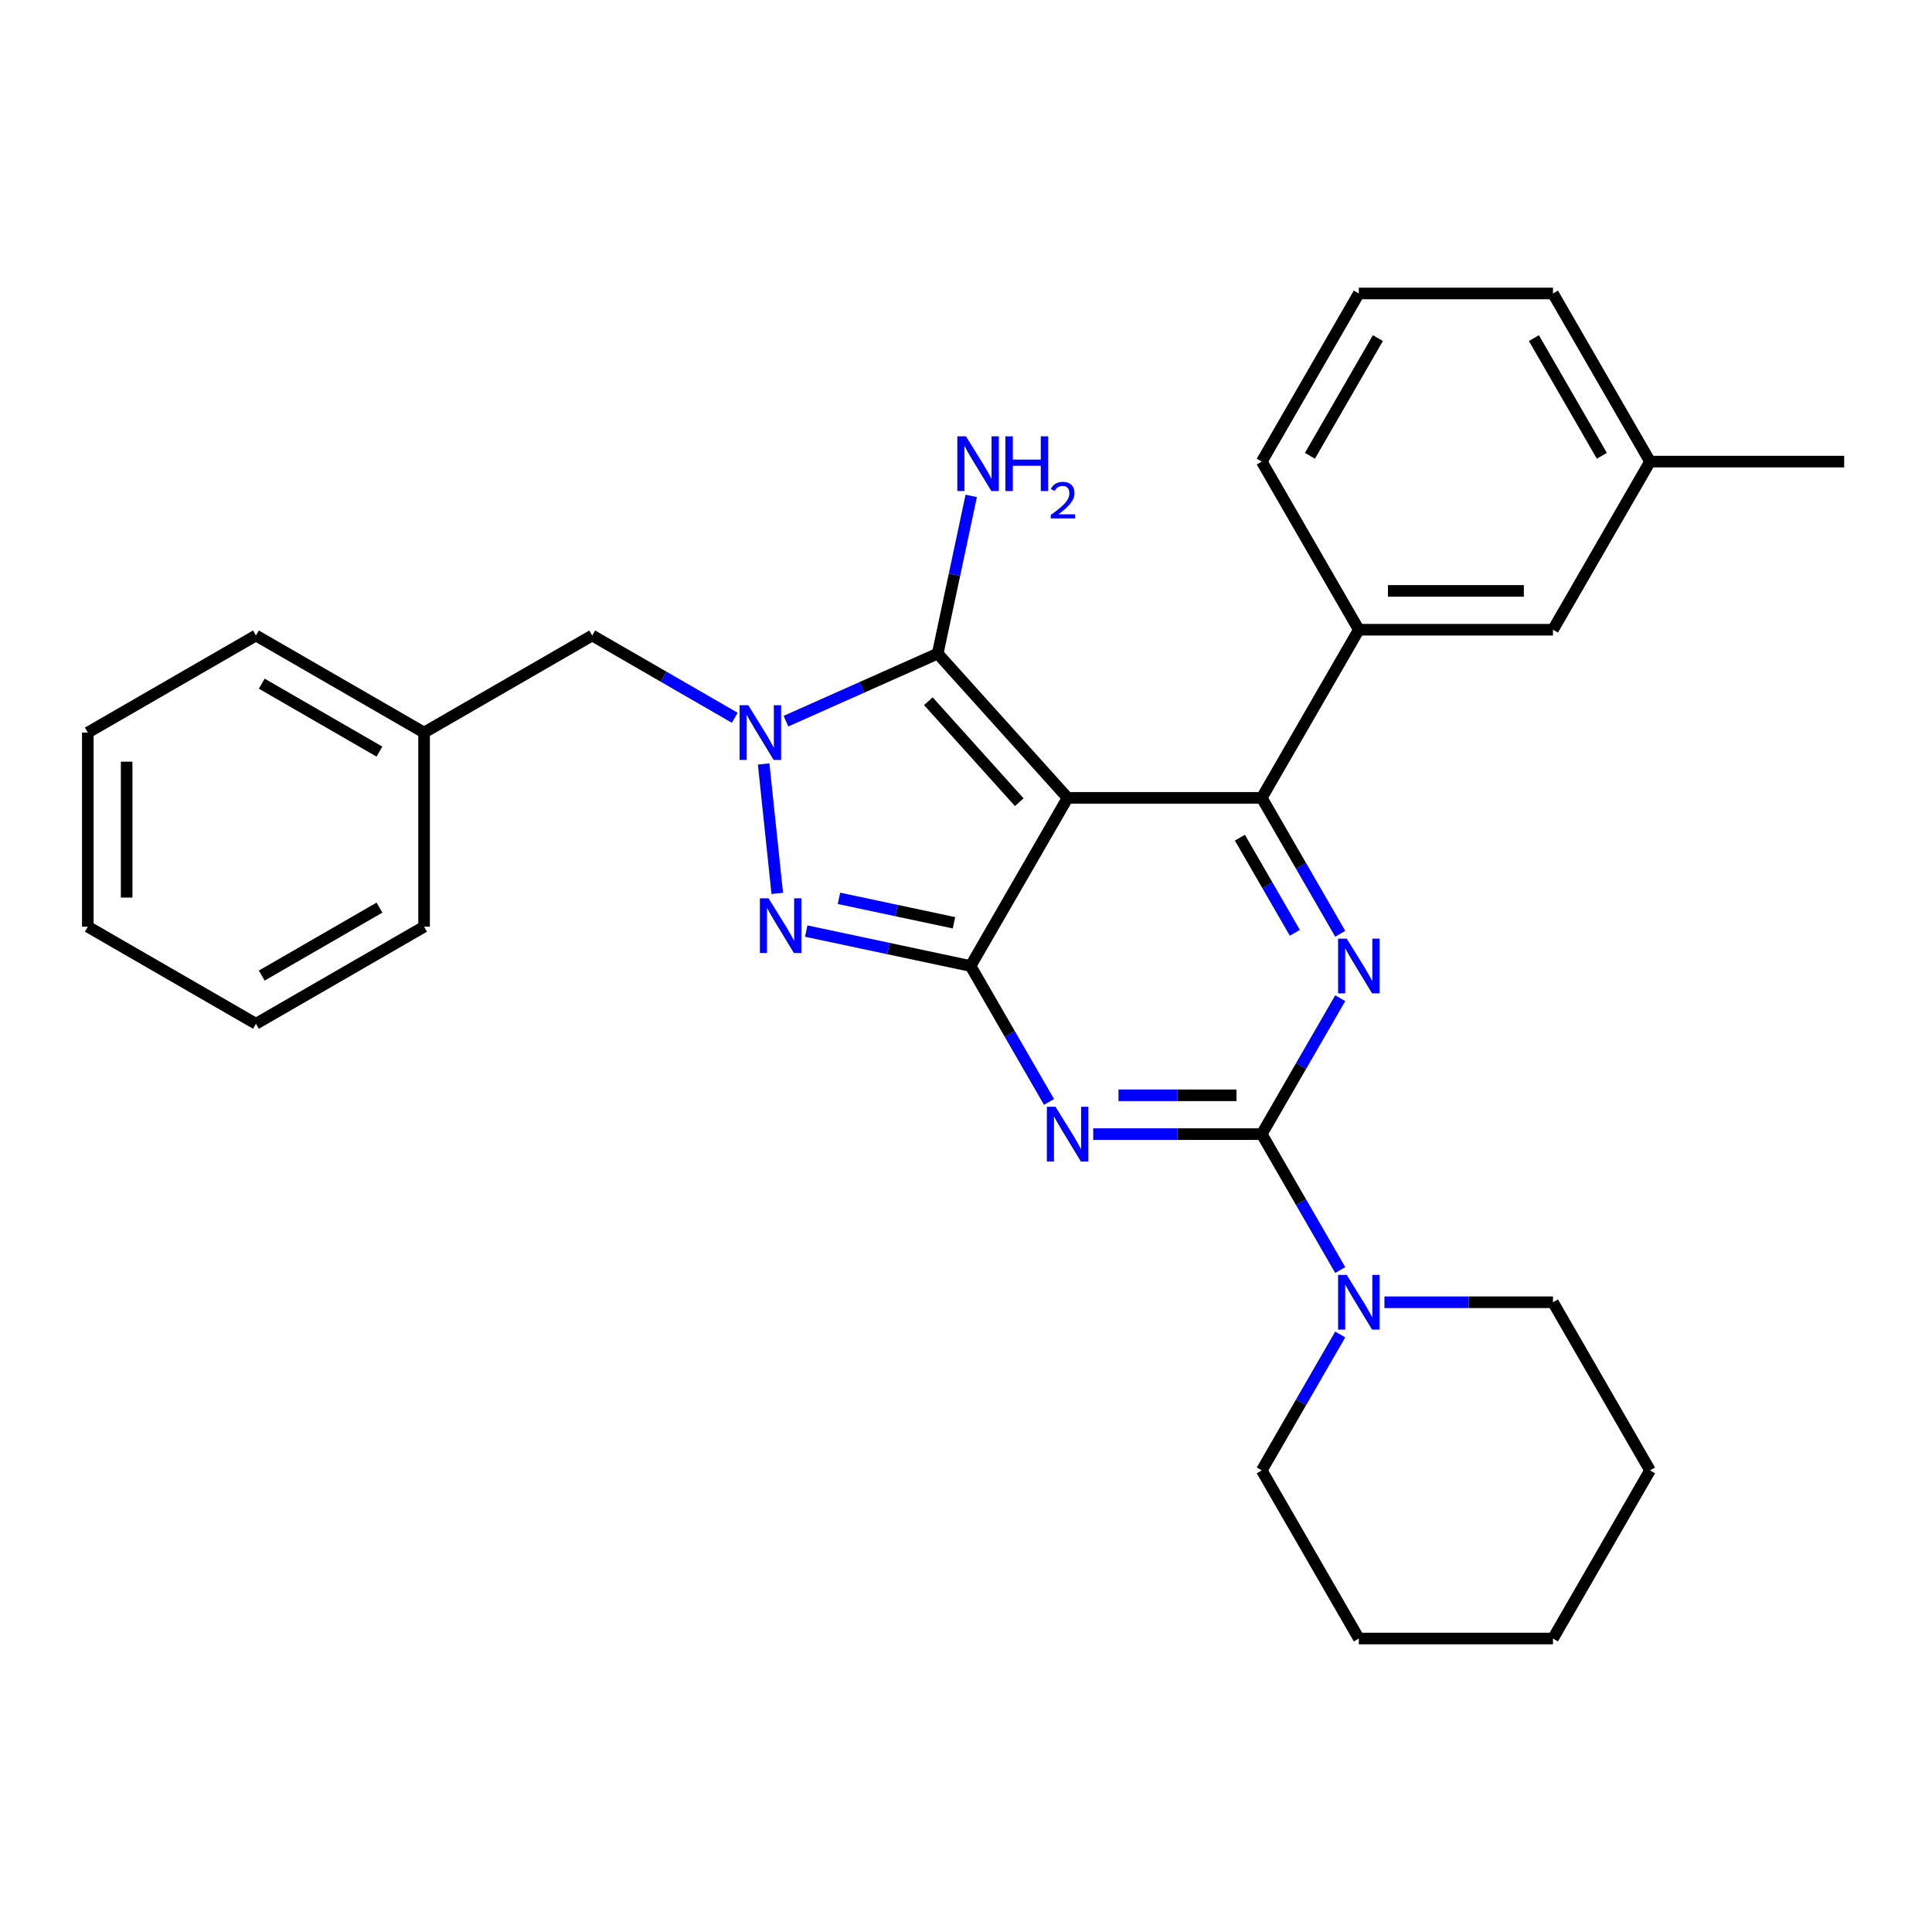 <?xml version='1.0' encoding='iso-8859-1'?>
<svg version='1.1' baseProfile='full'
              xmlns='http://www.w3.org/2000/svg'
                      xmlns:rdkit='http://www.rdkit.org/xml'
                      xmlns:xlink='http://www.w3.org/1999/xlink'
                  xml:space='preserve'
width='1000px' height='1000px' viewBox='0 0 1000 1000'>
<!-- END OF HEADER -->
<rect style='opacity:1.0;fill:#FFFFFF;stroke:none' width='1000' height='1000' x='0' y='0'> </rect>
<path class='bond-0' d='M 693.7,516.672 L 673.391,551.849' style='fill:none;fill-rule:evenodd;stroke:#0000FF;stroke-width:6px;stroke-linecap:butt;stroke-linejoin:miter;stroke-opacity:1' />
<path class='bond-0' d='M 673.391,551.849 L 653.082,587.025' style='fill:none;fill-rule:evenodd;stroke:#000000;stroke-width:6px;stroke-linecap:butt;stroke-linejoin:miter;stroke-opacity:1' />
<path class='bond-1' d='M 693.7,483.328 L 673.391,448.151' style='fill:none;fill-rule:evenodd;stroke:#0000FF;stroke-width:6px;stroke-linecap:butt;stroke-linejoin:miter;stroke-opacity:1' />
<path class='bond-1' d='M 673.391,448.151 L 653.082,412.975' style='fill:none;fill-rule:evenodd;stroke:#000000;stroke-width:6px;stroke-linecap:butt;stroke-linejoin:miter;stroke-opacity:1' />
<path class='bond-1' d='M 670.202,482.824 L 655.986,458.2' style='fill:none;fill-rule:evenodd;stroke:#0000FF;stroke-width:6px;stroke-linecap:butt;stroke-linejoin:miter;stroke-opacity:1' />
<path class='bond-1' d='M 655.986,458.2 L 641.77,433.577' style='fill:none;fill-rule:evenodd;stroke:#000000;stroke-width:6px;stroke-linecap:butt;stroke-linejoin:miter;stroke-opacity:1' />
<path class='bond-2' d='M 653.082,587.025 L 609.464,587.025' style='fill:none;fill-rule:evenodd;stroke:#000000;stroke-width:6px;stroke-linecap:butt;stroke-linejoin:miter;stroke-opacity:1' />
<path class='bond-2' d='M 609.464,587.025 L 565.846,587.025' style='fill:none;fill-rule:evenodd;stroke:#0000FF;stroke-width:6px;stroke-linecap:butt;stroke-linejoin:miter;stroke-opacity:1' />
<path class='bond-2' d='M 639.997,566.927 L 609.464,566.927' style='fill:none;fill-rule:evenodd;stroke:#000000;stroke-width:6px;stroke-linecap:butt;stroke-linejoin:miter;stroke-opacity:1' />
<path class='bond-2' d='M 609.464,566.927 L 578.932,566.927' style='fill:none;fill-rule:evenodd;stroke:#0000FF;stroke-width:6px;stroke-linecap:butt;stroke-linejoin:miter;stroke-opacity:1' />
<path class='bond-3' d='M 653.082,587.025 L 673.391,622.201' style='fill:none;fill-rule:evenodd;stroke:#000000;stroke-width:6px;stroke-linecap:butt;stroke-linejoin:miter;stroke-opacity:1' />
<path class='bond-3' d='M 673.391,622.201 L 693.7,657.378' style='fill:none;fill-rule:evenodd;stroke:#0000FF;stroke-width:6px;stroke-linecap:butt;stroke-linejoin:miter;stroke-opacity:1' />
<path class='bond-4' d='M 542.969,570.353 L 522.659,535.176' style='fill:none;fill-rule:evenodd;stroke:#0000FF;stroke-width:6px;stroke-linecap:butt;stroke-linejoin:miter;stroke-opacity:1' />
<path class='bond-4' d='M 522.659,535.176 L 502.35,500' style='fill:none;fill-rule:evenodd;stroke:#000000;stroke-width:6px;stroke-linecap:butt;stroke-linejoin:miter;stroke-opacity:1' />
<path class='bond-5' d='M 653.082,412.975 L 703.326,325.95' style='fill:none;fill-rule:evenodd;stroke:#000000;stroke-width:6px;stroke-linecap:butt;stroke-linejoin:miter;stroke-opacity:1' />
<path class='bond-6' d='M 653.082,412.975 L 552.594,412.975' style='fill:none;fill-rule:evenodd;stroke:#000000;stroke-width:6px;stroke-linecap:butt;stroke-linejoin:miter;stroke-opacity:1' />
<path class='bond-7' d='M 716.578,674.05 L 760.196,674.05' style='fill:none;fill-rule:evenodd;stroke:#0000FF;stroke-width:6px;stroke-linecap:butt;stroke-linejoin:miter;stroke-opacity:1' />
<path class='bond-7' d='M 760.196,674.05 L 803.814,674.05' style='fill:none;fill-rule:evenodd;stroke:#000000;stroke-width:6px;stroke-linecap:butt;stroke-linejoin:miter;stroke-opacity:1' />
<path class='bond-8' d='M 693.7,690.722 L 673.391,725.899' style='fill:none;fill-rule:evenodd;stroke:#0000FF;stroke-width:6px;stroke-linecap:butt;stroke-linejoin:miter;stroke-opacity:1' />
<path class='bond-8' d='M 673.391,725.899 L 653.082,761.075' style='fill:none;fill-rule:evenodd;stroke:#000000;stroke-width:6px;stroke-linecap:butt;stroke-linejoin:miter;stroke-opacity:1' />
<path class='bond-9' d='M 854.058,761.075 L 803.814,848.1' style='fill:none;fill-rule:evenodd;stroke:#000000;stroke-width:6px;stroke-linecap:butt;stroke-linejoin:miter;stroke-opacity:1' />
<path class='bond-10' d='M 854.058,761.075 L 803.814,674.05' style='fill:none;fill-rule:evenodd;stroke:#000000;stroke-width:6px;stroke-linecap:butt;stroke-linejoin:miter;stroke-opacity:1' />
<path class='bond-11' d='M 552.594,412.975 L 502.35,500' style='fill:none;fill-rule:evenodd;stroke:#000000;stroke-width:6px;stroke-linecap:butt;stroke-linejoin:miter;stroke-opacity:1' />
<path class='bond-12' d='M 552.594,412.975 L 485.355,338.298' style='fill:none;fill-rule:evenodd;stroke:#000000;stroke-width:6px;stroke-linecap:butt;stroke-linejoin:miter;stroke-opacity:1' />
<path class='bond-12' d='M 527.573,415.221 L 480.505,362.947' style='fill:none;fill-rule:evenodd;stroke:#000000;stroke-width:6px;stroke-linecap:butt;stroke-linejoin:miter;stroke-opacity:1' />
<path class='bond-13' d='M 502.35,500 L 459.83,490.962' style='fill:none;fill-rule:evenodd;stroke:#000000;stroke-width:6px;stroke-linecap:butt;stroke-linejoin:miter;stroke-opacity:1' />
<path class='bond-13' d='M 459.83,490.962 L 417.311,481.924' style='fill:none;fill-rule:evenodd;stroke:#0000FF;stroke-width:6px;stroke-linecap:butt;stroke-linejoin:miter;stroke-opacity:1' />
<path class='bond-13' d='M 493.773,477.63 L 464.009,471.304' style='fill:none;fill-rule:evenodd;stroke:#000000;stroke-width:6px;stroke-linecap:butt;stroke-linejoin:miter;stroke-opacity:1' />
<path class='bond-13' d='M 464.009,471.304 L 434.245,464.977' style='fill:none;fill-rule:evenodd;stroke:#0000FF;stroke-width:6px;stroke-linecap:butt;stroke-linejoin:miter;stroke-opacity:1' />
<path class='bond-14' d='M 402.306,462.435 L 395.263,395.423' style='fill:none;fill-rule:evenodd;stroke:#0000FF;stroke-width:6px;stroke-linecap:butt;stroke-linejoin:miter;stroke-opacity:1' />
<path class='bond-15' d='M 406.807,373.27 L 446.081,355.784' style='fill:none;fill-rule:evenodd;stroke:#0000FF;stroke-width:6px;stroke-linecap:butt;stroke-linejoin:miter;stroke-opacity:1' />
<path class='bond-15' d='M 446.081,355.784 L 485.355,338.298' style='fill:none;fill-rule:evenodd;stroke:#000000;stroke-width:6px;stroke-linecap:butt;stroke-linejoin:miter;stroke-opacity:1' />
<path class='bond-16' d='M 380.302,371.519 L 343.416,350.223' style='fill:none;fill-rule:evenodd;stroke:#0000FF;stroke-width:6px;stroke-linecap:butt;stroke-linejoin:miter;stroke-opacity:1' />
<path class='bond-16' d='M 343.416,350.223 L 306.53,328.926' style='fill:none;fill-rule:evenodd;stroke:#000000;stroke-width:6px;stroke-linecap:butt;stroke-linejoin:miter;stroke-opacity:1' />
<path class='bond-17' d='M 485.355,338.298 L 494.029,297.488' style='fill:none;fill-rule:evenodd;stroke:#000000;stroke-width:6px;stroke-linecap:butt;stroke-linejoin:miter;stroke-opacity:1' />
<path class='bond-17' d='M 494.029,297.488 L 502.704,256.678' style='fill:none;fill-rule:evenodd;stroke:#0000FF;stroke-width:6px;stroke-linecap:butt;stroke-linejoin:miter;stroke-opacity:1' />
<path class='bond-18' d='M 803.814,848.1 L 703.326,848.1' style='fill:none;fill-rule:evenodd;stroke:#000000;stroke-width:6px;stroke-linecap:butt;stroke-linejoin:miter;stroke-opacity:1' />
<path class='bond-19' d='M 703.326,848.1 L 653.082,761.075' style='fill:none;fill-rule:evenodd;stroke:#000000;stroke-width:6px;stroke-linecap:butt;stroke-linejoin:miter;stroke-opacity:1' />
<path class='bond-20' d='M 219.505,379.17 L 306.53,328.926' style='fill:none;fill-rule:evenodd;stroke:#000000;stroke-width:6px;stroke-linecap:butt;stroke-linejoin:miter;stroke-opacity:1' />
<path class='bond-21' d='M 219.505,379.17 L 132.48,328.926' style='fill:none;fill-rule:evenodd;stroke:#000000;stroke-width:6px;stroke-linecap:butt;stroke-linejoin:miter;stroke-opacity:1' />
<path class='bond-21' d='M 196.402,389.038 L 135.485,353.868' style='fill:none;fill-rule:evenodd;stroke:#000000;stroke-width:6px;stroke-linecap:butt;stroke-linejoin:miter;stroke-opacity:1' />
<path class='bond-22' d='M 219.505,379.17 L 219.505,479.658' style='fill:none;fill-rule:evenodd;stroke:#000000;stroke-width:6px;stroke-linecap:butt;stroke-linejoin:miter;stroke-opacity:1' />
<path class='bond-23' d='M 703.326,325.95 L 803.814,325.95' style='fill:none;fill-rule:evenodd;stroke:#000000;stroke-width:6px;stroke-linecap:butt;stroke-linejoin:miter;stroke-opacity:1' />
<path class='bond-23' d='M 718.399,305.852 L 788.741,305.852' style='fill:none;fill-rule:evenodd;stroke:#000000;stroke-width:6px;stroke-linecap:butt;stroke-linejoin:miter;stroke-opacity:1' />
<path class='bond-24' d='M 703.326,325.95 L 653.082,238.925' style='fill:none;fill-rule:evenodd;stroke:#000000;stroke-width:6px;stroke-linecap:butt;stroke-linejoin:miter;stroke-opacity:1' />
<path class='bond-25' d='M 803.814,325.95 L 854.058,238.925' style='fill:none;fill-rule:evenodd;stroke:#000000;stroke-width:6px;stroke-linecap:butt;stroke-linejoin:miter;stroke-opacity:1' />
<path class='bond-26' d='M 653.082,238.925 L 703.326,151.9' style='fill:none;fill-rule:evenodd;stroke:#000000;stroke-width:6px;stroke-linecap:butt;stroke-linejoin:miter;stroke-opacity:1' />
<path class='bond-26' d='M 678.024,235.92 L 713.194,175.003' style='fill:none;fill-rule:evenodd;stroke:#000000;stroke-width:6px;stroke-linecap:butt;stroke-linejoin:miter;stroke-opacity:1' />
<path class='bond-27' d='M 854.058,238.925 L 954.545,238.925' style='fill:none;fill-rule:evenodd;stroke:#000000;stroke-width:6px;stroke-linecap:butt;stroke-linejoin:miter;stroke-opacity:1' />
<path class='bond-28' d='M 854.058,238.925 L 803.814,151.9' style='fill:none;fill-rule:evenodd;stroke:#000000;stroke-width:6px;stroke-linecap:butt;stroke-linejoin:miter;stroke-opacity:1' />
<path class='bond-28' d='M 829.116,235.92 L 793.945,175.003' style='fill:none;fill-rule:evenodd;stroke:#000000;stroke-width:6px;stroke-linecap:butt;stroke-linejoin:miter;stroke-opacity:1' />
<path class='bond-29' d='M 703.326,151.9 L 803.814,151.9' style='fill:none;fill-rule:evenodd;stroke:#000000;stroke-width:6px;stroke-linecap:butt;stroke-linejoin:miter;stroke-opacity:1' />
<path class='bond-30' d='M 132.48,328.926 L 45.455,379.17' style='fill:none;fill-rule:evenodd;stroke:#000000;stroke-width:6px;stroke-linecap:butt;stroke-linejoin:miter;stroke-opacity:1' />
<path class='bond-31' d='M 219.505,479.658 L 132.48,529.902' style='fill:none;fill-rule:evenodd;stroke:#000000;stroke-width:6px;stroke-linecap:butt;stroke-linejoin:miter;stroke-opacity:1' />
<path class='bond-31' d='M 196.402,469.789 L 135.485,504.96' style='fill:none;fill-rule:evenodd;stroke:#000000;stroke-width:6px;stroke-linecap:butt;stroke-linejoin:miter;stroke-opacity:1' />
<path class='bond-32' d='M 45.455,379.17 L 45.455,479.658' style='fill:none;fill-rule:evenodd;stroke:#000000;stroke-width:6px;stroke-linecap:butt;stroke-linejoin:miter;stroke-opacity:1' />
<path class='bond-32' d='M 65.552,394.243 L 65.552,464.585' style='fill:none;fill-rule:evenodd;stroke:#000000;stroke-width:6px;stroke-linecap:butt;stroke-linejoin:miter;stroke-opacity:1' />
<path class='bond-33' d='M 132.48,529.902 L 45.455,479.658' style='fill:none;fill-rule:evenodd;stroke:#000000;stroke-width:6px;stroke-linecap:butt;stroke-linejoin:miter;stroke-opacity:1' />
<path  class='atom-0' d='M 697.066 485.84
L 706.346 500.84
Q 707.266 502.32, 708.746 505
Q 710.226 507.68, 710.306 507.84
L 710.306 485.84
L 714.066 485.84
L 714.066 514.16
L 710.186 514.16
L 700.226 497.76
Q 699.066 495.84, 697.826 493.64
Q 696.626 491.44, 696.266 490.76
L 696.266 514.16
L 692.586 514.16
L 692.586 485.84
L 697.066 485.84
' fill='#0000FF'/>
<path  class='atom-2' d='M 546.334 572.865
L 555.614 587.865
Q 556.534 589.345, 558.014 592.025
Q 559.494 594.705, 559.574 594.865
L 559.574 572.865
L 563.334 572.865
L 563.334 601.185
L 559.454 601.185
L 549.494 584.785
Q 548.334 582.865, 547.094 580.665
Q 545.894 578.465, 545.534 577.785
L 545.534 601.185
L 541.854 601.185
L 541.854 572.865
L 546.334 572.865
' fill='#0000FF'/>
<path  class='atom-4' d='M 697.066 659.89
L 706.346 674.89
Q 707.266 676.37, 708.746 679.05
Q 710.226 681.73, 710.306 681.89
L 710.306 659.89
L 714.066 659.89
L 714.066 688.21
L 710.186 688.21
L 700.226 671.81
Q 699.066 669.89, 697.826 667.69
Q 696.626 665.49, 696.266 664.81
L 696.266 688.21
L 692.586 688.21
L 692.586 659.89
L 697.066 659.89
' fill='#0000FF'/>
<path  class='atom-8' d='M 397.798 464.947
L 407.078 479.947
Q 407.998 481.427, 409.478 484.107
Q 410.958 486.787, 411.038 486.947
L 411.038 464.947
L 414.798 464.947
L 414.798 493.267
L 410.918 493.267
L 400.958 476.867
Q 399.798 474.947, 398.558 472.747
Q 397.358 470.547, 396.998 469.867
L 396.998 493.267
L 393.318 493.267
L 393.318 464.947
L 397.798 464.947
' fill='#0000FF'/>
<path  class='atom-9' d='M 387.295 365.01
L 396.575 380.01
Q 397.495 381.49, 398.975 384.17
Q 400.455 386.85, 400.535 387.01
L 400.535 365.01
L 404.295 365.01
L 404.295 393.33
L 400.415 393.33
L 390.455 376.93
Q 389.295 375.01, 388.055 372.81
Q 386.855 370.61, 386.495 369.93
L 386.495 393.33
L 382.815 393.33
L 382.815 365.01
L 387.295 365.01
' fill='#0000FF'/>
<path  class='atom-11' d='M 499.987 225.846
L 509.267 240.846
Q 510.187 242.326, 511.667 245.006
Q 513.147 247.686, 513.227 247.846
L 513.227 225.846
L 516.987 225.846
L 516.987 254.166
L 513.107 254.166
L 503.147 237.766
Q 501.987 235.846, 500.747 233.646
Q 499.547 231.446, 499.187 230.766
L 499.187 254.166
L 495.507 254.166
L 495.507 225.846
L 499.987 225.846
' fill='#0000FF'/>
<path  class='atom-11' d='M 520.387 225.846
L 524.227 225.846
L 524.227 237.886
L 538.707 237.886
L 538.707 225.846
L 542.547 225.846
L 542.547 254.166
L 538.707 254.166
L 538.707 241.086
L 524.227 241.086
L 524.227 254.166
L 520.387 254.166
L 520.387 225.846
' fill='#0000FF'/>
<path  class='atom-11' d='M 543.92 253.172
Q 544.607 251.404, 546.243 250.427
Q 547.88 249.424, 550.151 249.424
Q 552.975 249.424, 554.559 250.955
Q 556.143 252.486, 556.143 255.205
Q 556.143 257.977, 554.084 260.564
Q 552.051 263.152, 547.827 266.214
L 556.46 266.214
L 556.46 268.326
L 543.867 268.326
L 543.867 266.557
Q 547.352 264.076, 549.411 262.228
Q 551.497 260.38, 552.5 258.716
Q 553.503 257.053, 553.503 255.337
Q 553.503 253.542, 552.606 252.539
Q 551.708 251.536, 550.151 251.536
Q 548.646 251.536, 547.643 252.143
Q 546.639 252.75, 545.927 254.096
L 543.92 253.172
' fill='#0000FF'/>
</svg>
